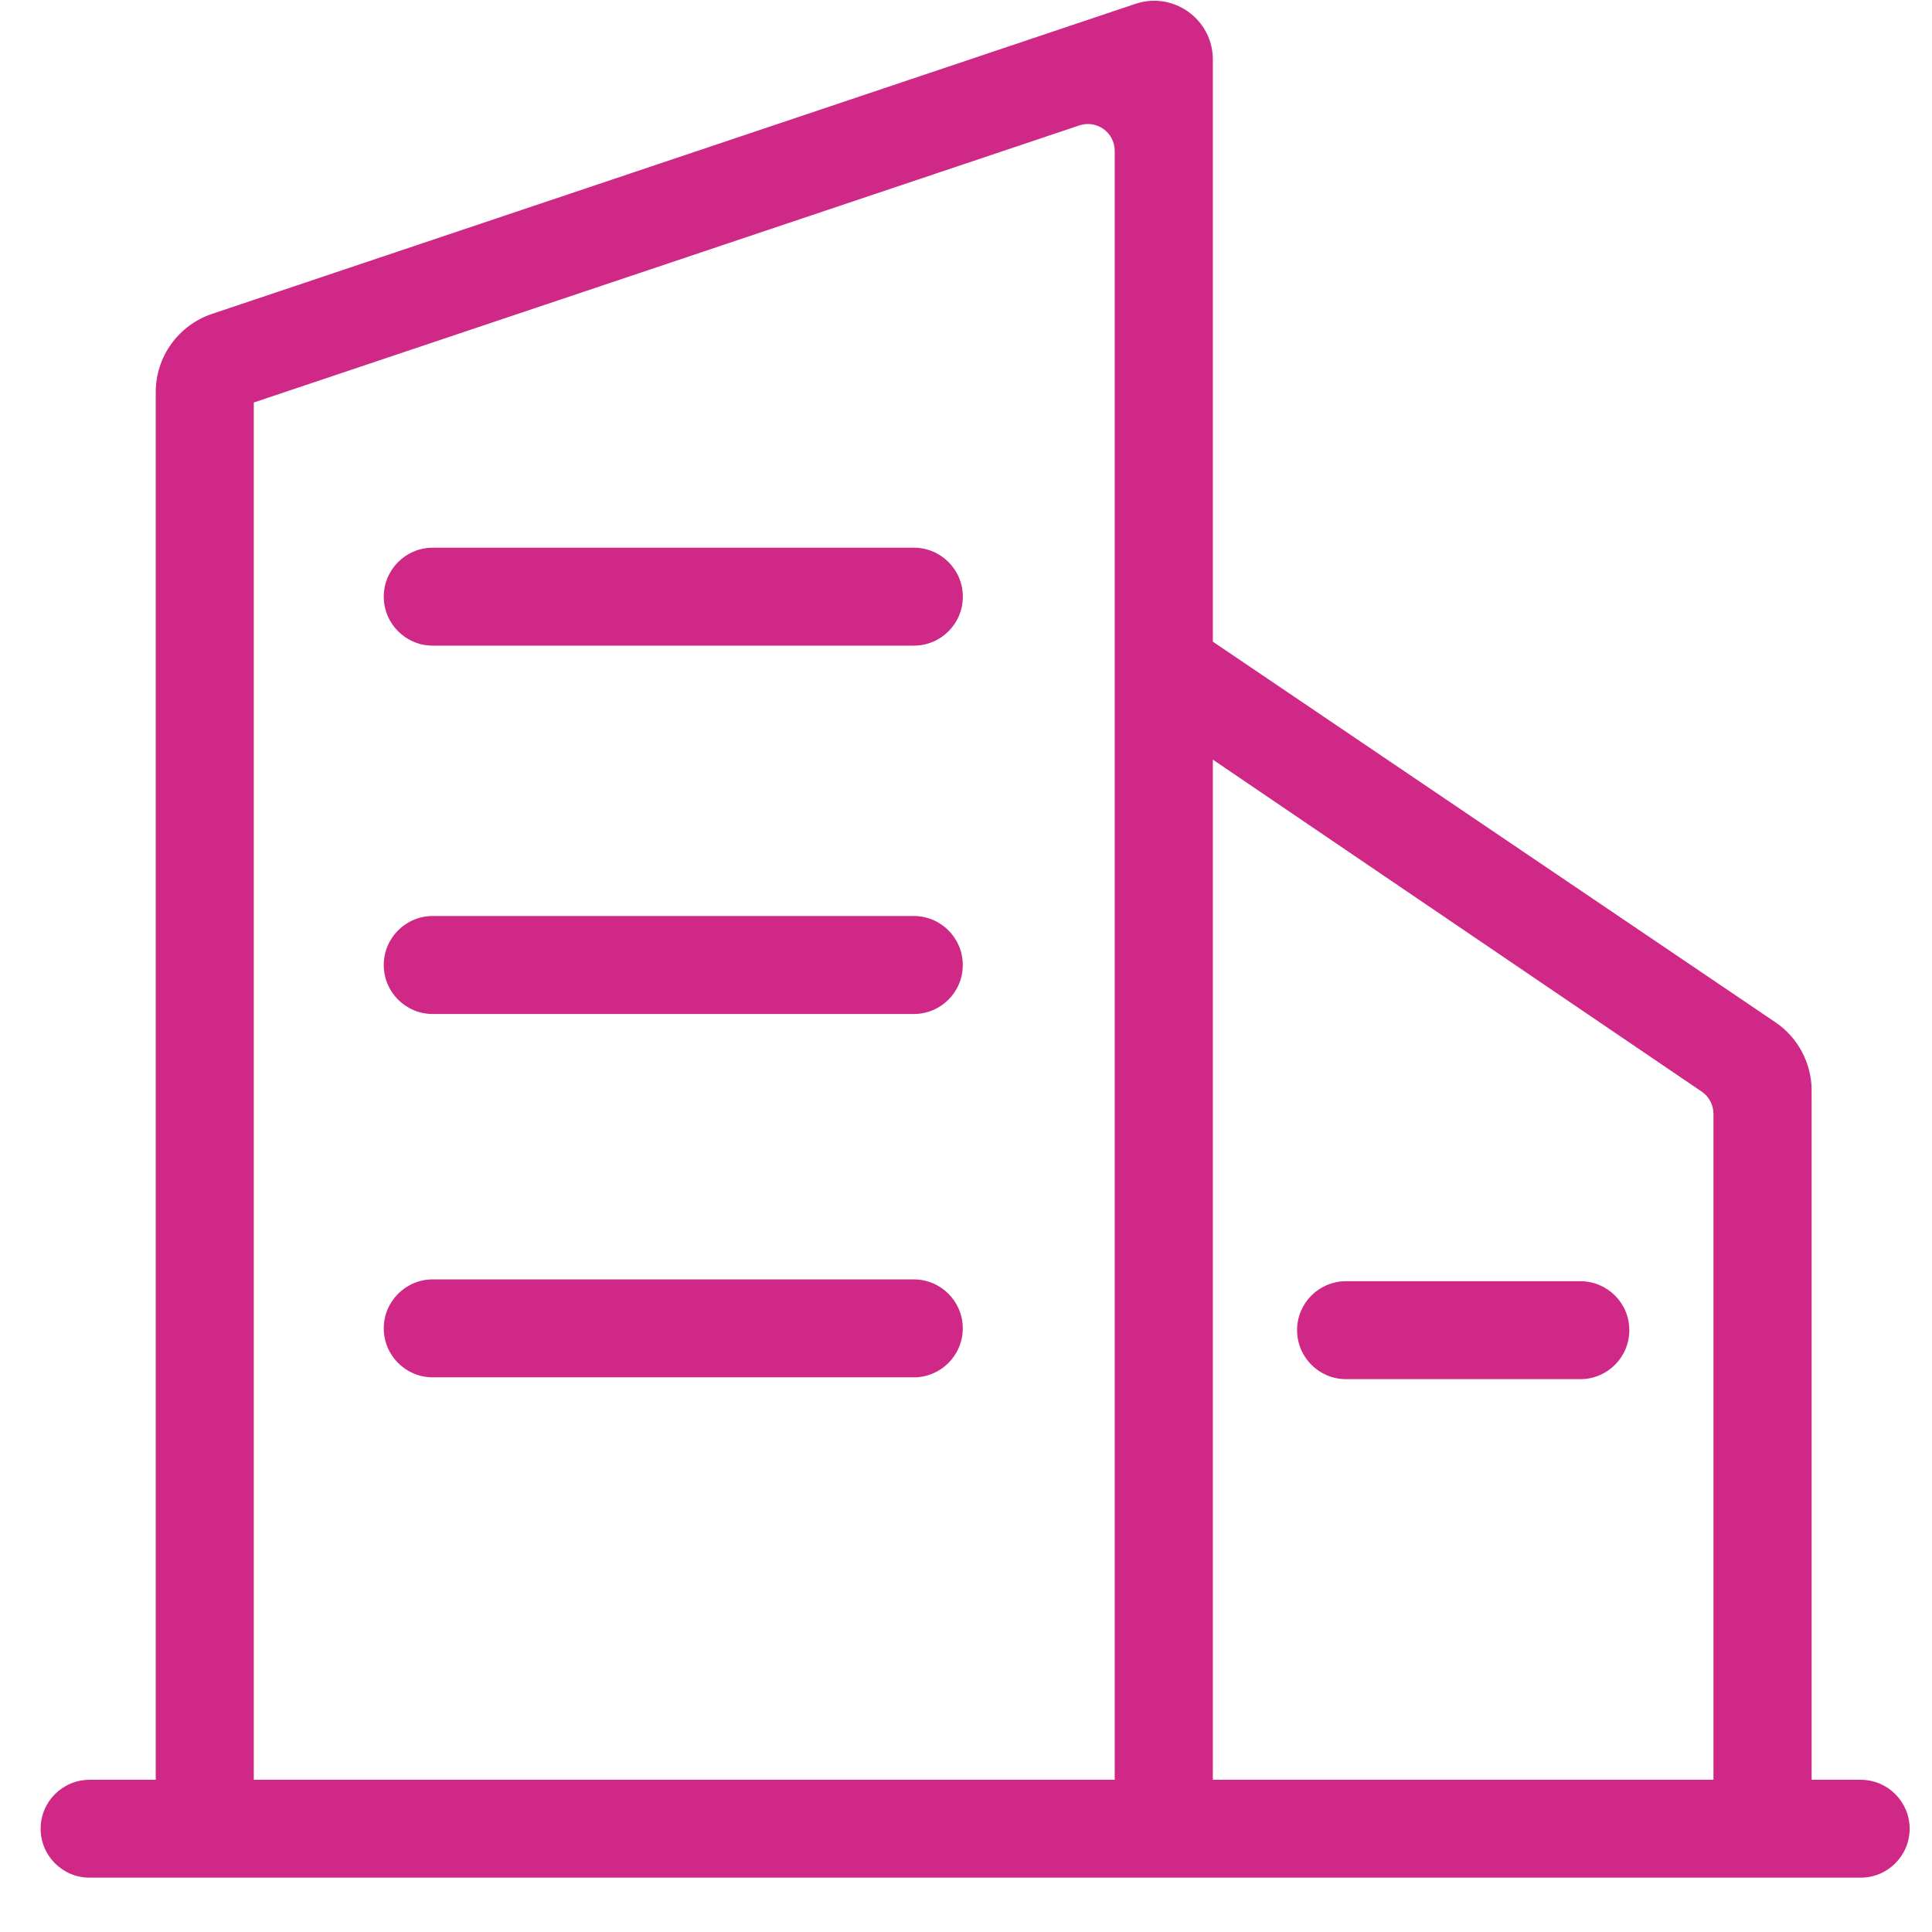 <svg viewBox="0 0 33 33"
 xmlns="http://www.w3.org/2000/svg"
 xmlns:xlink="http://www.w3.org/1999/xlink"
 width="33px" height="33px">
<path fill-rule="evenodd"  fill="rgb(207, 40, 134)"
 d="M31.781,32.072 L1.531,32.072 C1.069,32.072 0.694,31.698 0.694,31.236 C0.694,30.774 1.069,30.400 1.531,30.400 L2.660,30.400 L2.660,6.698 C2.660,6.092 3.047,5.555 3.621,5.362 L19.393,0.066 C20.043,-0.153 20.716,0.331 20.716,1.016 L20.716,10.960 L30.325,17.461 C30.712,17.723 30.944,18.161 30.944,18.628 L30.944,30.400 L31.781,30.400 C32.243,30.400 32.618,30.774 32.618,31.236 C32.618,31.698 32.243,32.072 31.781,32.072 ZM19.040,2.576 C19.040,2.263 18.733,2.043 18.436,2.142 L4.335,6.875 L4.335,30.400 L19.040,30.400 L19.040,2.576 ZM29.267,19.024 C29.267,18.873 29.192,18.731 29.067,18.646 L20.716,12.975 L20.716,30.400 L29.267,30.400 L29.267,19.024 ZM22.992,21.884 L26.993,21.884 C27.456,21.884 27.830,22.258 27.830,22.720 C27.830,23.182 27.456,23.557 26.993,23.557 L22.992,23.557 C22.529,23.557 22.155,23.182 22.155,22.720 C22.155,22.258 22.529,21.884 22.992,21.884 ZM7.392,9.355 L15.609,9.355 C16.071,9.355 16.446,9.730 16.446,10.192 C16.446,10.654 16.071,11.028 15.609,11.028 L7.392,11.028 C6.930,11.028 6.555,10.654 6.555,10.192 C6.555,9.730 6.930,9.355 7.392,9.355 ZM7.392,15.646 L15.608,15.646 C16.070,15.646 16.445,16.021 16.445,16.482 L16.445,16.484 C16.445,16.946 16.070,17.320 15.608,17.320 L7.392,17.320 C6.930,17.320 6.555,16.946 6.555,16.484 L6.555,16.482 C6.555,16.021 6.930,15.646 7.392,15.646 ZM7.392,21.853 L15.608,21.853 C16.070,21.853 16.445,22.228 16.445,22.689 C16.445,23.151 16.070,23.526 15.608,23.526 L7.392,23.526 C6.930,23.526 6.555,23.151 6.555,22.689 C6.555,22.228 6.930,21.853 7.392,21.853 Z"/>
</svg>